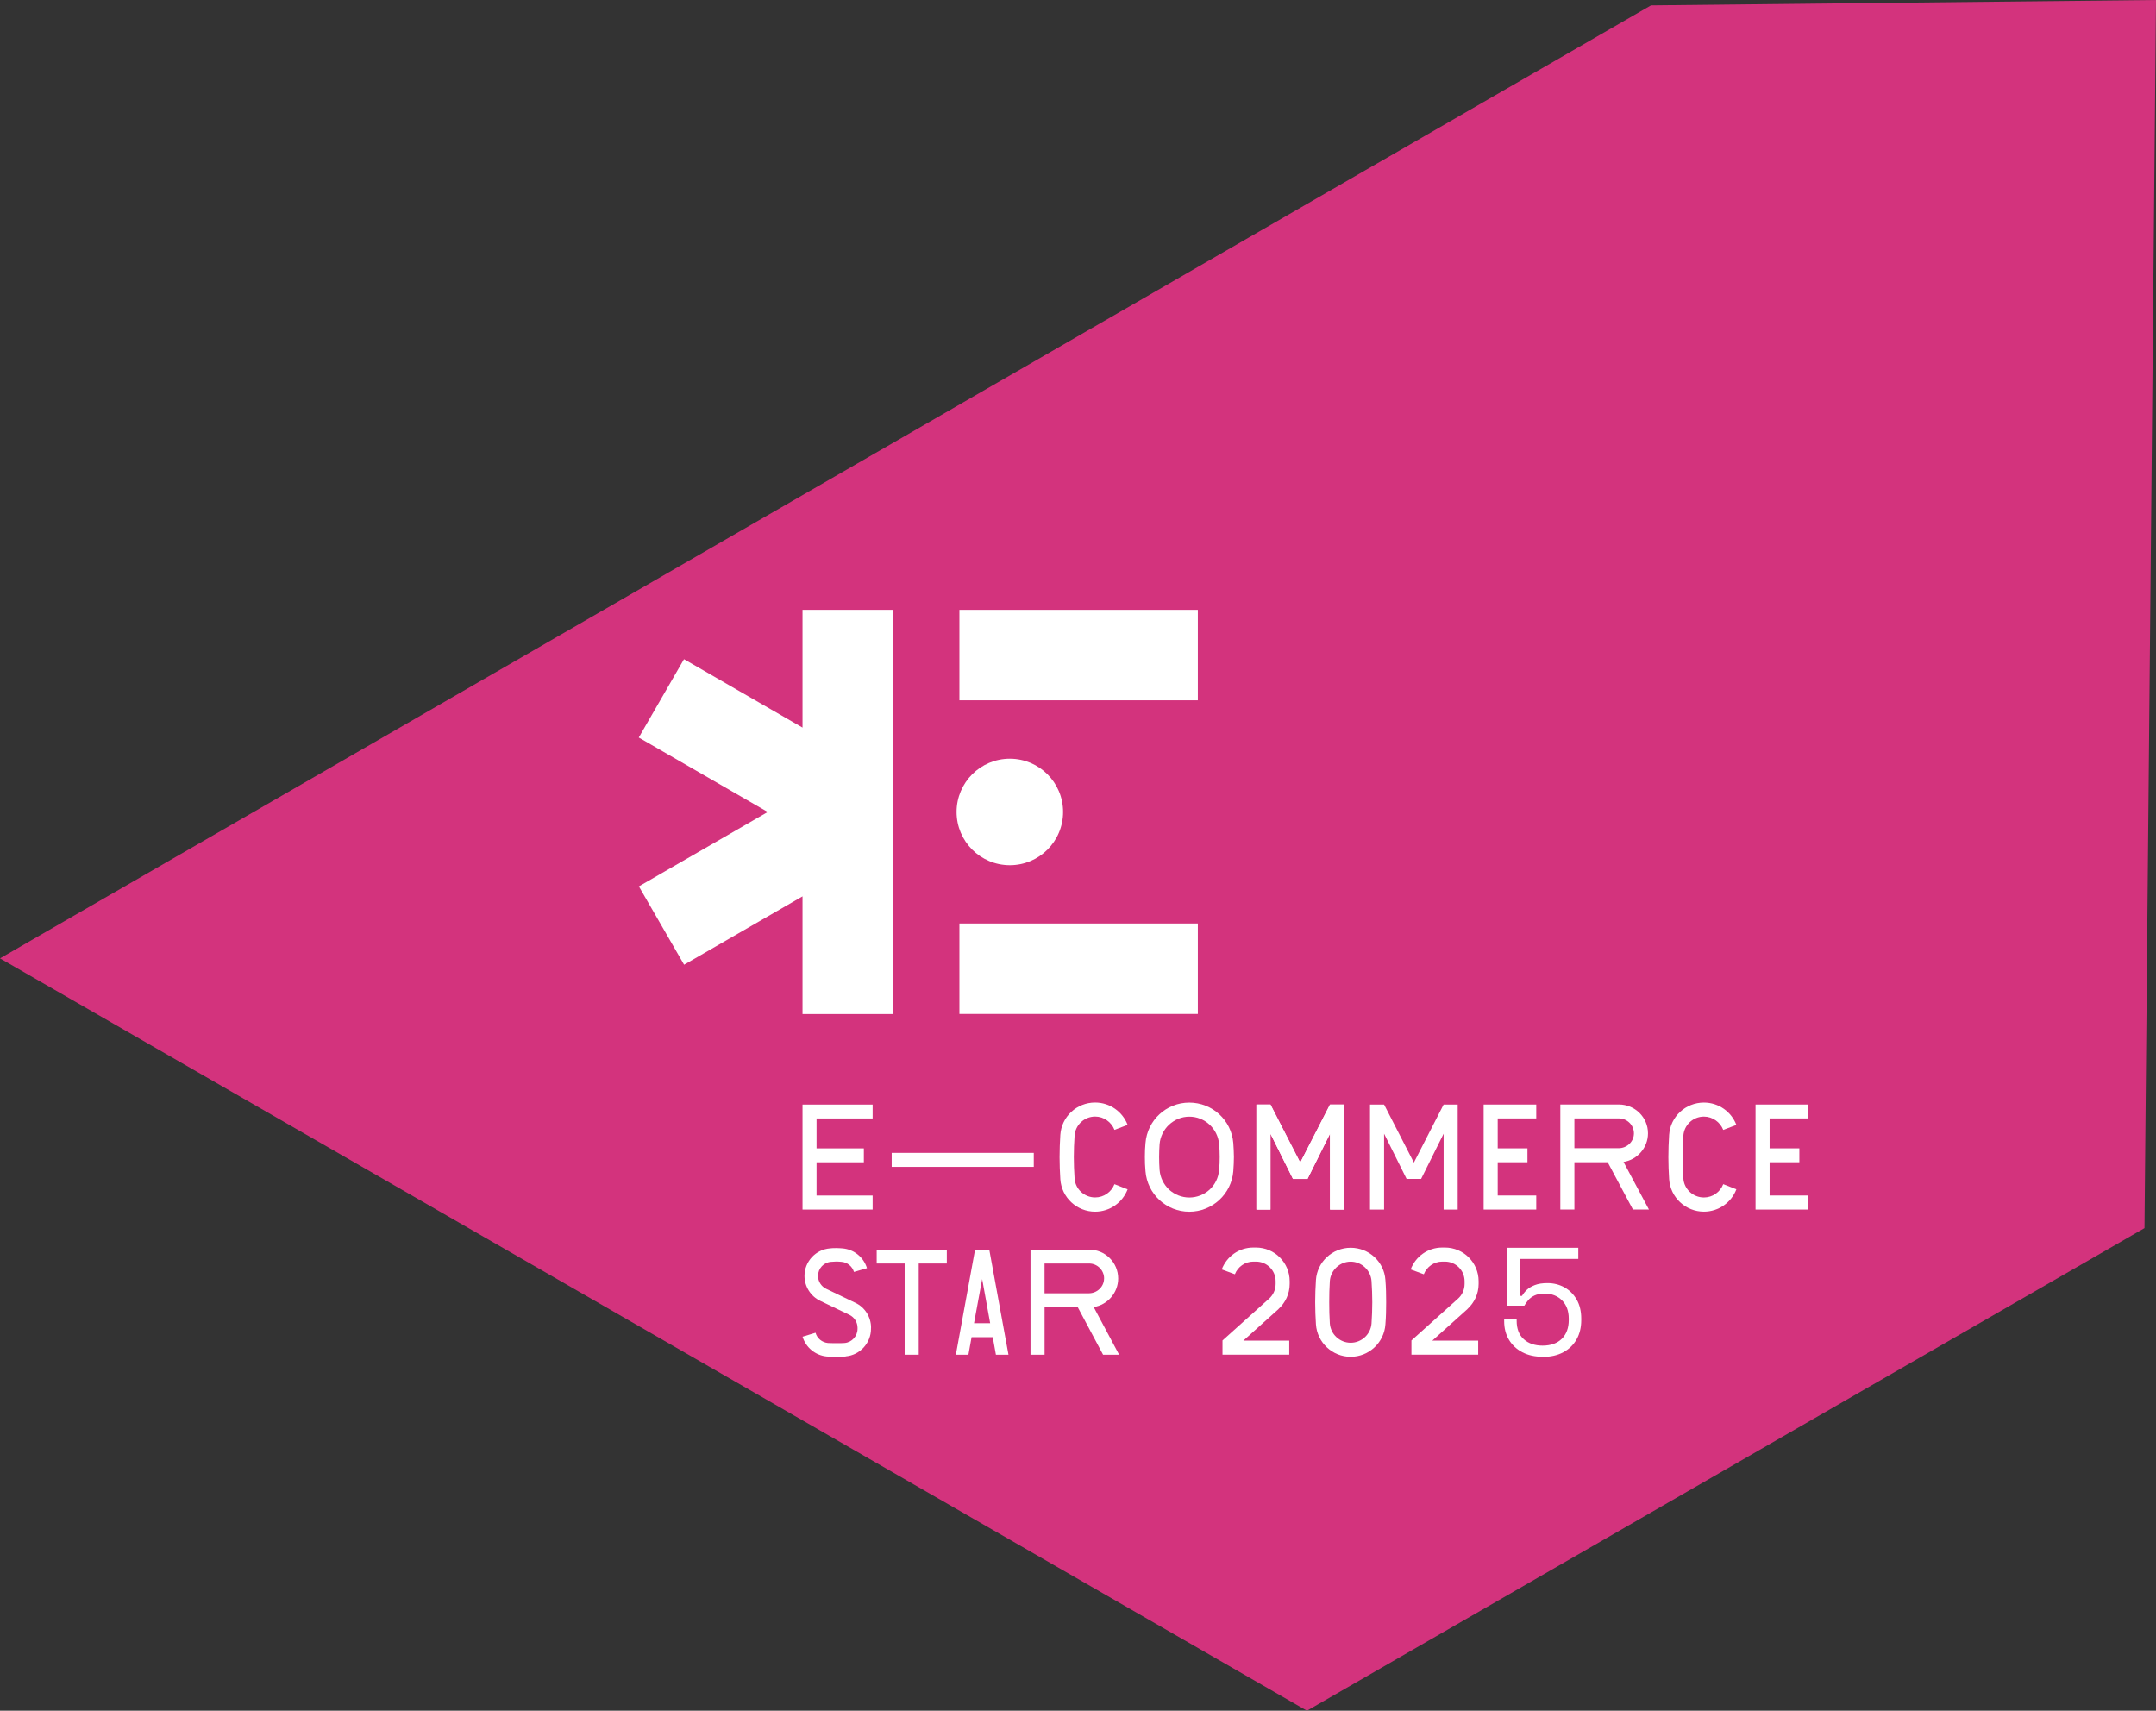 <?xml version="1.0" encoding="UTF-8"?> <svg xmlns="http://www.w3.org/2000/svg" id="Layer_2" data-name="Layer 2" viewBox="0 0 600.79 476.71"><rect x="0" y="0" width="600.79" height="476.71" fill="#333333" stroke="none"/><defs><style> .cls-1 { fill: #d3337d; } .cls-2 { fill: #fff; } </style></defs><g id="Layer_1-2" data-name="Layer 1"><g><polygon class="cls-1" points="460.06 1.5 0 267.06 364.19 476.71 597.58 342.23 600.79 0 460.06 1.5"></polygon><g><path class="cls-2" d="M429.94,378.08c-2.21,0-4.11-.42-5.72-1.26-1.6-.84-2.85-2-3.74-3.49-.89-1.49-1.33-3.21-1.33-5.17v-.51h3.48v.38c0,2.24.66,3.96,1.98,5.15,1.32,1.19,3.07,1.79,5.24,1.79,2.29,0,4.08-.64,5.37-1.91,1.29-1.28,1.93-3.02,1.93-5.23v-.38c0-2.13-.62-3.82-1.87-5.08-1.25-1.26-2.86-1.89-4.84-1.89-1.15,0-2.09.18-2.84.53-.75.36-1.33.79-1.76,1.32-.43.53-.79,1.03-1.07,1.51h-4.73v-16.13h19.77v3.11h-16.29v10.3h.6c.32-.57.75-1.12,1.31-1.66.56-.54,1.31-.99,2.26-1.36.95-.37,2.12-.55,3.52-.55,1.75,0,3.33.4,4.75,1.19,1.42.79,2.55,1.93,3.4,3.4.84,1.48,1.27,3.23,1.27,5.28v.47c0,2.01-.43,3.79-1.29,5.32-.86,1.53-2.09,2.73-3.7,3.6-1.6.86-3.51,1.3-5.72,1.3Z"></path><g><rect class="cls-2" x="267.35" y="169.94" width="66.44" height="25.21"></rect><rect class="cls-2" x="267.35" y="257.34" width="66.44" height="25.21"></rect><polygon class="cls-2" points="223.63 169.94 223.63 202.75 190.6 183.69 178 205.52 213.94 226.27 178.03 247 190.63 268.83 223.63 249.78 223.63 282.58 248.83 282.58 248.83 169.94 223.63 169.94"></polygon><g><path class="cls-2" d="M296.24,226.26c0,8.2-6.65,14.84-14.84,14.84s-14.84-6.65-14.84-14.84,6.65-14.84,14.84-14.84,14.84,6.65,14.84,14.84"></path><path class="cls-2" d="M356.27,364.79l-9.8,8.79h12.79v3.91h-18.6v-3.96l13.04-11.7c1.09-1.01,1.77-2.44,1.77-4.04v-.76c0-3.03-2.44-5.47-5.47-5.47h-.76c-2.31,0-4.33,1.47-5.13,3.53l-3.66-1.35c1.35-3.58,4.76-6.1,8.79-6.1h.76c5.18,0,9.38,4.21,9.38,9.38v.76c0,2.78-1.22,5.26-3.11,6.99"></path><path class="cls-2" d="M386.27,362.89c0,2.06-.04,4.08-.21,6.14-.34,5.09-4.59,9.05-9.68,9.05s-9.34-3.96-9.68-9.05c-.13-2.06-.21-4.08-.21-6.14s.08-4.12.21-6.19c.34-5.09,4.59-9,9.68-9s9.34,3.91,9.68,9c.17,2.06.21,4.12.21,6.19M382.4,362.89c0-1.98-.08-3.96-.21-5.89-.21-3.03-2.78-5.43-5.81-5.43s-5.6,2.4-5.81,5.43c-.13,1.94-.17,3.91-.17,5.89s.04,3.91.17,5.89c.21,3.03,2.78,5.39,5.81,5.39s5.6-2.36,5.81-5.39c.13-1.98.21-3.91.21-5.89"></path><path class="cls-2" d="M408.92,364.79l-9.8,8.79h12.79v3.91h-18.6v-3.96l13.04-11.7c1.09-1.01,1.77-2.44,1.77-4.04v-.76c0-3.03-2.44-5.47-5.47-5.47h-.76c-2.31,0-4.33,1.47-5.13,3.53l-3.66-1.35c1.35-3.58,4.75-6.1,8.79-6.1h.76c5.18,0,9.38,4.21,9.38,9.38v.76c0,2.78-1.22,5.26-3.11,6.99"></path><polygon class="cls-2" points="240.72 323.88 227.54 323.88 227.54 333.15 243.17 333.15 243.17 337.06 223.63 337.06 223.63 307.8 243.17 307.8 243.17 311.67 227.54 311.67 227.54 320.01 240.72 320.01 240.72 323.88"></polygon><rect class="cls-2" x="248.48" y="321.26" width="39.59" height="3.9"></rect><path class="cls-2" d="M242.71,370v.29c0,3.96-3.08,7.33-7.03,7.67l-.04.04c-.88.04-1.73.08-2.61.08s-1.73-.04-2.61-.08c-3.24-.29-5.9-2.57-6.78-5.52l3.62-1.1c.42,1.56,1.81,2.7,3.45,2.86.76.04,1.56.04,2.32.04.76.04,1.52,0,2.27-.04h.04c2.02-.17,3.62-1.9,3.62-3.96v-.29c0-1.52-.88-2.91-2.23-3.58l-8.17-3.92c-2.65-1.26-4.38-4-4.38-6.95,0-4,3.12-7.37,7.12-7.67.59-.08,1.14-.08,1.73-.08.55,0,1.14.04,1.69.08,3.29.25,5.98,2.53,6.87,5.52l-3.62,1.05c-.46-1.52-1.81-2.7-3.5-2.82-.46-.04-.97-.08-1.43-.08-.46.04-.97.04-1.43.08-2.06.13-3.66,1.85-3.66,3.92,0,1.52.88,2.91,2.23,3.58l8.17,3.92c2.7,1.26,4.38,4,4.38,6.95"></path><polygon class="cls-2" points="256.01 377.5 252.09 377.5 252.09 352.09 244.3 352.09 244.3 348.22 263.84 348.22 263.84 352.09 256.01 352.09 256.01 377.5"></polygon><path class="cls-2" d="M270.74,372.61l-.88,4.89h-3.5l5.35-29.28h3.96l5.35,29.28h-3.5l-.88-4.89h-5.9ZM275.92,368.73l-2.23-12.3-2.27,12.3h4.51Z"></path><path class="cls-2" d="M291.08,364.31v13.19h-3.92v-29.28h16.34c4.47,0,8.09,3.58,8.09,8.05,0,4-2.99,7.37-6.82,7.96l7.08,13.27h-4.47l-7.03-13.19h-9.27ZM307.67,356.26c0-2.32-1.9-4.17-4.17-4.17h-12.43v8.3h12.34c2.32,0,4.25-1.85,4.25-4.13"></path><path class="cls-2" d="M310.56,329.99l3.66,1.43c-1.39,3.66-4.93,6.23-9.06,6.23-5.1,0-9.35-3.96-9.69-9.06-.13-2.06-.21-4.09-.21-6.15s.08-4.13.21-6.19c.34-5.1,4.59-9.02,9.69-9.02,4.13,0,7.67,2.57,9.06,6.23l-3.66,1.39c-.84-2.15-2.95-3.71-5.39-3.71-3.03,0-5.56,2.36-5.73,5.39-.13,1.94-.21,3.92-.21,5.9s.08,3.92.21,5.9c.17,2.99,2.7,5.35,5.73,5.35,2.44,0,4.55-1.52,5.39-3.71"></path><polygon class="cls-2" points="370.62 315.92 364.35 328.51 360.3 328.51 354.02 315.92 354.02 337.06 350.11 337.06 350.11 307.79 354.02 307.79 362.32 323.96 370.62 307.79 374.54 307.79 374.54 337.06 370.62 337.06 370.62 315.92"></polygon><polygon class="cls-2" points="402.28 315.92 396.01 328.51 391.96 328.51 385.69 315.92 385.69 337.06 381.77 337.06 381.77 307.79 385.69 307.79 393.99 323.96 402.28 307.79 406.2 307.79 406.2 337.06 402.28 337.06 402.28 315.92"></polygon><polygon class="cls-2" points="425.64 323.87 417.35 323.87 417.35 333.14 428.09 333.14 428.09 337.06 413.43 337.06 413.43 307.79 428.09 307.79 428.09 311.66 417.35 311.66 417.35 320 425.64 320 425.64 323.87"></polygon><polygon class="cls-2" points="501.41 323.87 493.12 323.87 493.12 333.14 503.85 333.14 503.85 337.06 489.2 337.06 489.2 307.79 503.85 307.79 503.85 311.66 493.12 311.66 493.12 320 501.41 320 501.41 323.87"></polygon><path class="cls-2" d="M438.72,323.87v13.18h-3.92v-29.27h16.34c4.46,0,8.09,3.58,8.09,8.04,0,4-2.99,7.37-6.82,7.96l7.08,13.27h-4.46l-7.03-13.18h-9.26ZM455.31,315.83c0-2.32-1.9-4.17-4.17-4.17h-12.42v8.3h12.34c2.32,0,4.25-1.85,4.25-4.13"></path><path class="cls-2" d="M480.2,329.98l3.66,1.43c-1.39,3.66-4.93,6.23-9.05,6.23-5.1,0-9.35-3.96-9.69-9.05-.13-2.06-.21-4.08-.21-6.15s.08-4.13.21-6.19c.34-5.1,4.59-9.01,9.69-9.01,4.13,0,7.66,2.57,9.05,6.23l-3.66,1.39c-.84-2.15-2.95-3.71-5.39-3.71-3.03,0-5.56,2.36-5.73,5.39-.13,1.94-.21,3.92-.21,5.9s.08,3.92.21,5.9c.17,2.99,2.7,5.35,5.73,5.35,2.44,0,4.55-1.52,5.39-3.71"></path><path class="cls-2" d="M343.84,322.41c0,1.35-.08,2.65-.17,3.96-.51,6.36-5.85,11.29-12.26,11.29s-11.71-4.93-12.21-11.29c-.13-1.35-.17-2.65-.17-3.96s.04-2.57.17-3.87c.51-6.4,5.81-11.29,12.21-11.29s11.75,4.88,12.26,11.29c.08,1.26.17,2.57.17,3.87M339.88,322.41c0-1.18-.04-2.36-.17-3.58-.17-2.06-1.1-4-2.65-5.43-1.52-1.43-3.54-2.23-5.64-2.23s-4.08.8-5.64,2.23c-1.52,1.43-2.48,3.37-2.65,5.43-.08,1.18-.13,2.4-.13,3.58s.04,2.44.13,3.62c.17,2.11,1.14,4.04,2.65,5.48,1.56,1.39,3.54,2.19,5.64,2.19s4.13-.8,5.64-2.19c1.56-1.43,2.48-3.37,2.65-5.48.13-1.22.17-2.4.17-3.62"></path><polygon class="cls-2" points="370.62 315.92 364.35 328.52 360.31 328.52 354.03 315.92 354.03 337.06 350.11 337.06 350.11 307.8 354.03 307.8 362.33 323.97 370.62 307.8 374.54 307.8 374.54 337.06 370.62 337.06 370.62 315.92"></polygon></g></g></g></g></g></svg> 